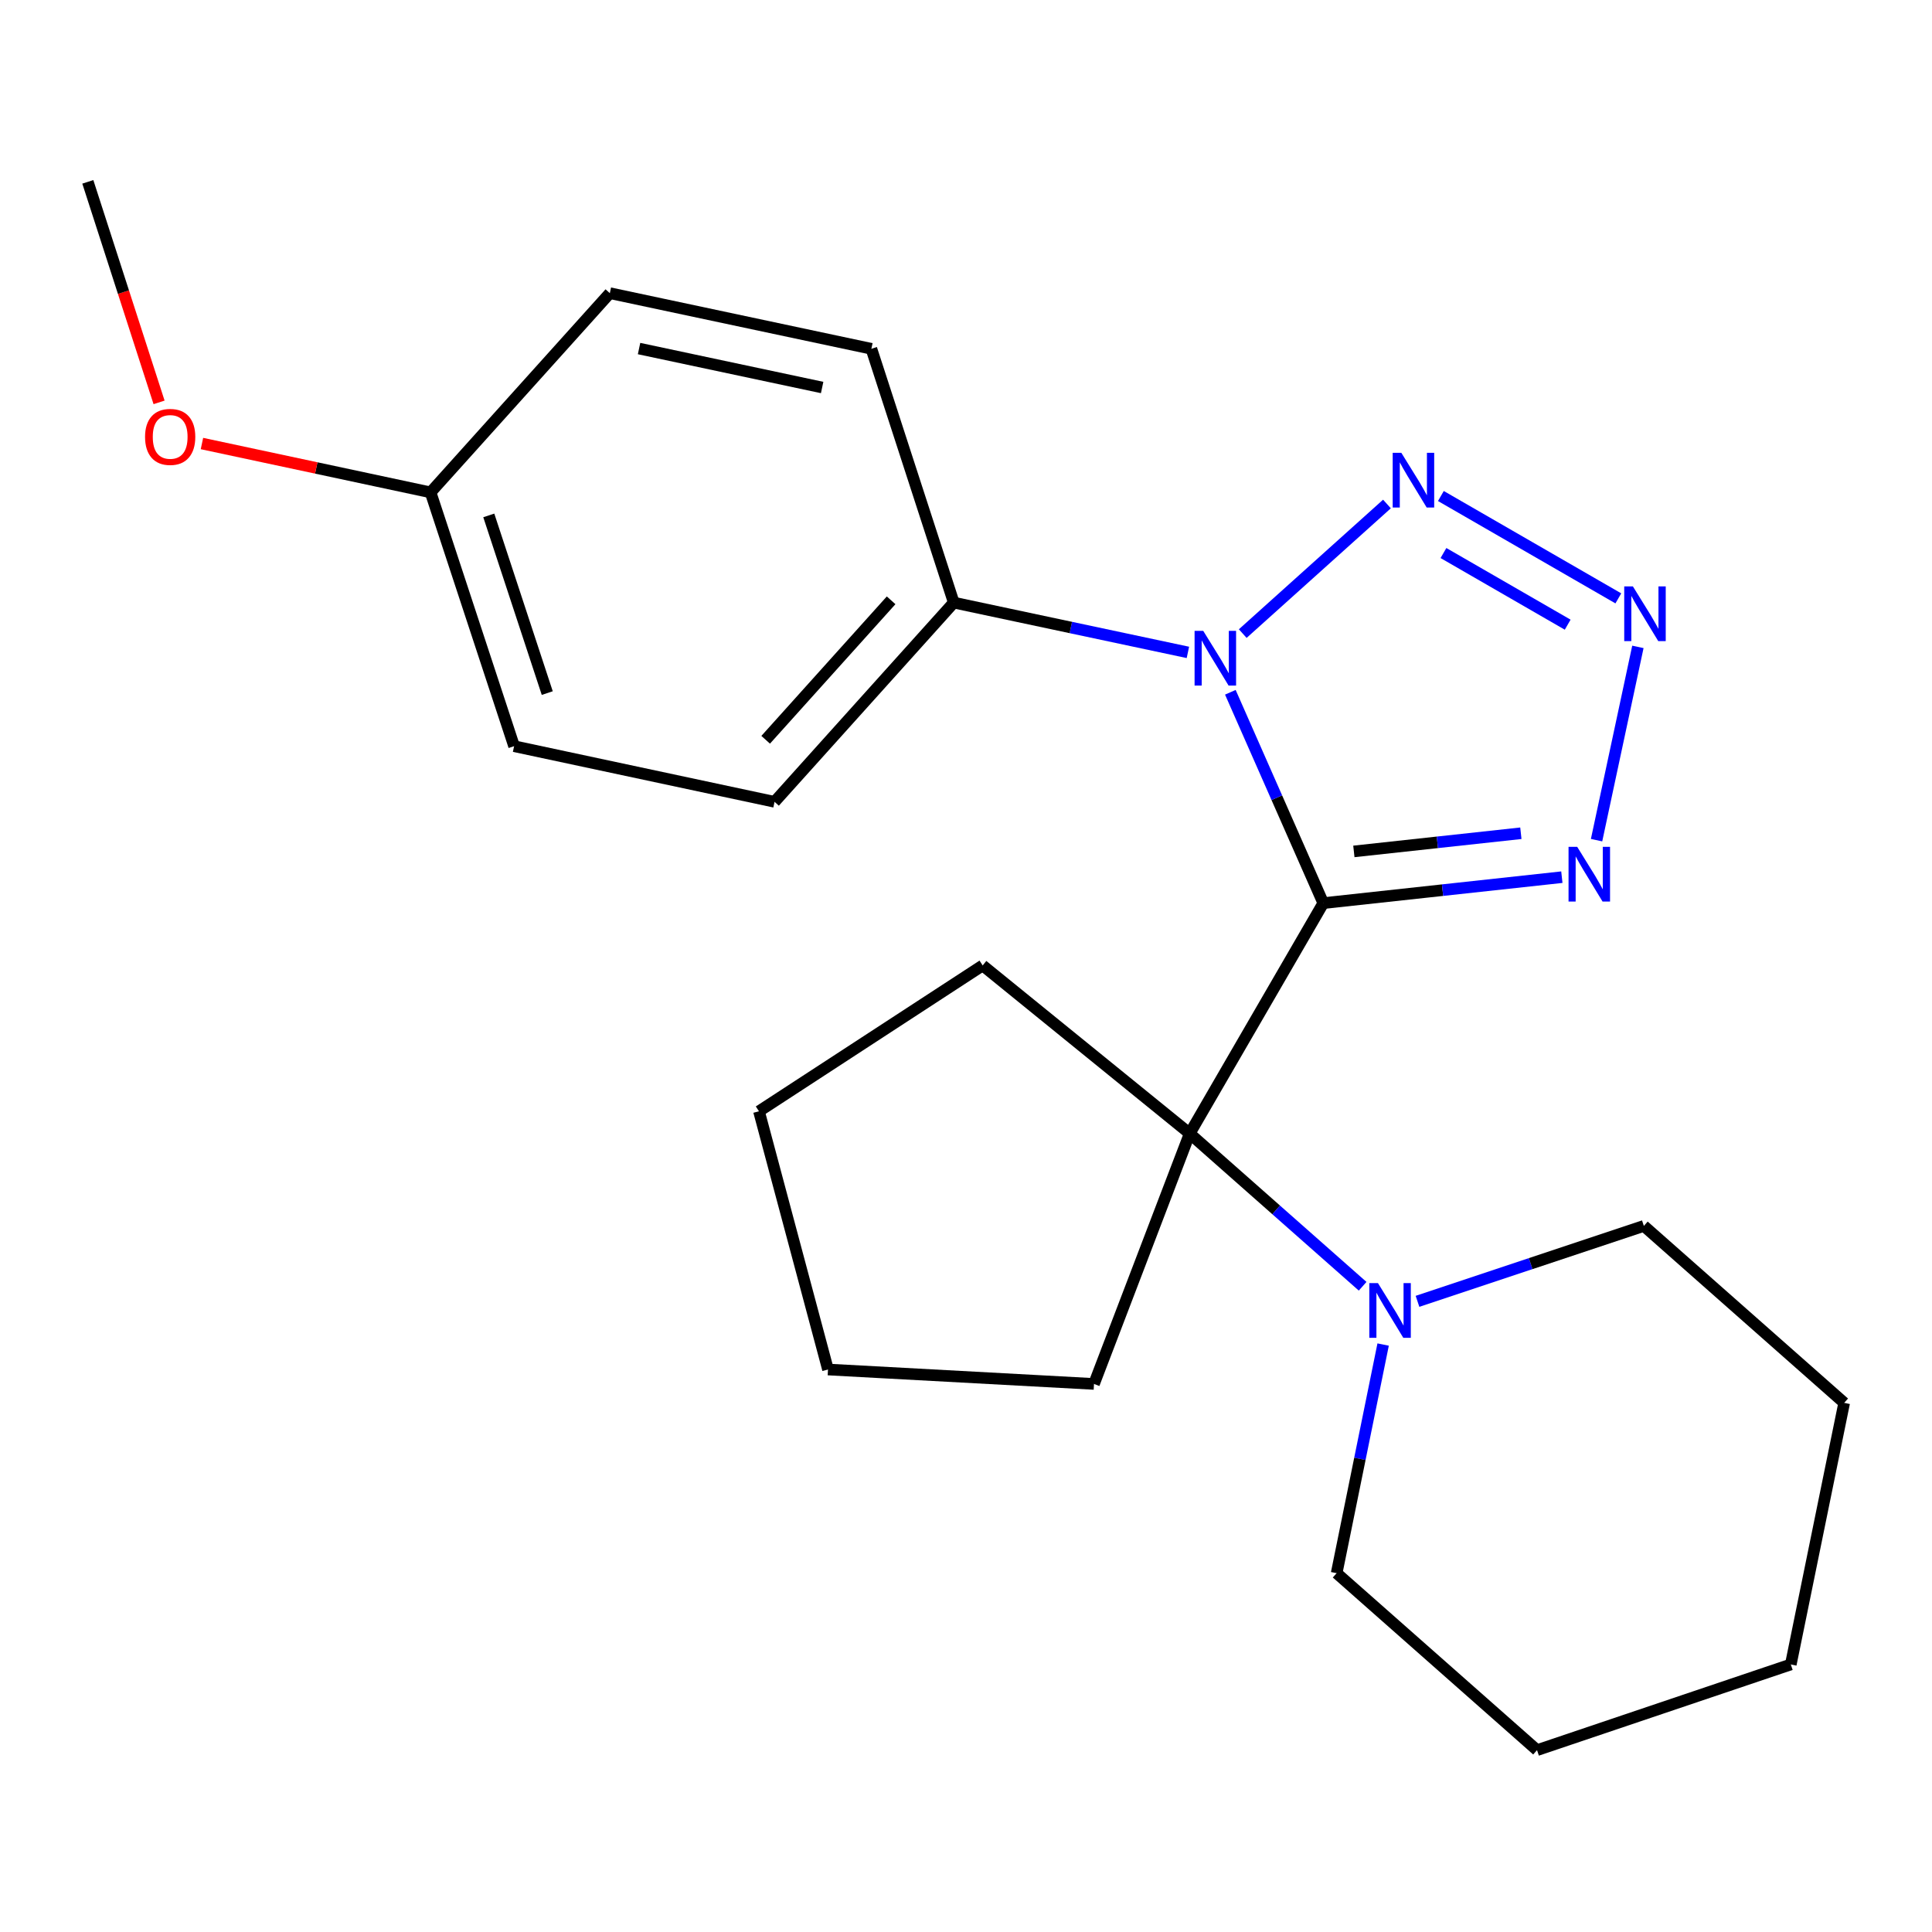 <?xml version='1.0' encoding='iso-8859-1'?>
<svg version='1.1' baseProfile='full'
              xmlns='http://www.w3.org/2000/svg'
                      xmlns:rdkit='http://www.rdkit.org/xml'
                      xmlns:xlink='http://www.w3.org/1999/xlink'
                  xml:space='preserve'
width='1000px' height='1000px' viewBox='0 0 1000 1000'>
<!-- END OF HEADER -->
<rect style='opacity:1.0;fill:#FFFFFF;stroke:none' width='1000' height='1000' x='0' y='0'> </rect>
<path class='bond-0' d='M 684.93,467.456 L 660.876,412.889' style='fill:none;fill-rule:evenodd;stroke:#000000;stroke-width:6px;stroke-linecap:butt;stroke-linejoin:miter;stroke-opacity:1' />
<path class='bond-0' d='M 660.876,412.889 L 636.823,358.321' style='fill:none;fill-rule:evenodd;stroke:#0000FF;stroke-width:6px;stroke-linecap:butt;stroke-linejoin:miter;stroke-opacity:1' />
<path class='bond-1' d='M 684.93,467.456 L 746.671,460.74' style='fill:none;fill-rule:evenodd;stroke:#000000;stroke-width:6px;stroke-linecap:butt;stroke-linejoin:miter;stroke-opacity:1' />
<path class='bond-1' d='M 746.671,460.74 L 808.412,454.023' style='fill:none;fill-rule:evenodd;stroke:#0000FF;stroke-width:6px;stroke-linecap:butt;stroke-linejoin:miter;stroke-opacity:1' />
<path class='bond-1' d='M 700.76,440.692 L 743.979,435.99' style='fill:none;fill-rule:evenodd;stroke:#000000;stroke-width:6px;stroke-linecap:butt;stroke-linejoin:miter;stroke-opacity:1' />
<path class='bond-1' d='M 743.979,435.99 L 787.197,431.289' style='fill:none;fill-rule:evenodd;stroke:#0000FF;stroke-width:6px;stroke-linecap:butt;stroke-linejoin:miter;stroke-opacity:1' />
<path class='bond-4' d='M 684.93,467.456 L 615.79,586.718' style='fill:none;fill-rule:evenodd;stroke:#000000;stroke-width:6px;stroke-linecap:butt;stroke-linejoin:miter;stroke-opacity:1' />
<path class='bond-2' d='M 643.241,327.949 L 717.885,260.865' style='fill:none;fill-rule:evenodd;stroke:#0000FF;stroke-width:6px;stroke-linecap:butt;stroke-linejoin:miter;stroke-opacity:1' />
<path class='bond-6' d='M 614.854,337.678 L 554.26,324.79' style='fill:none;fill-rule:evenodd;stroke:#0000FF;stroke-width:6px;stroke-linecap:butt;stroke-linejoin:miter;stroke-opacity:1' />
<path class='bond-6' d='M 554.26,324.79 L 493.666,311.903' style='fill:none;fill-rule:evenodd;stroke:#000000;stroke-width:6px;stroke-linecap:butt;stroke-linejoin:miter;stroke-opacity:1' />
<path class='bond-3' d='M 826.379,434.871 L 847.77,334.826' style='fill:none;fill-rule:evenodd;stroke:#0000FF;stroke-width:6px;stroke-linecap:butt;stroke-linejoin:miter;stroke-opacity:1' />
<path class='bond-23' d='M 745.794,256.734 L 837.649,309.717' style='fill:none;fill-rule:evenodd;stroke:#0000FF;stroke-width:6px;stroke-linecap:butt;stroke-linejoin:miter;stroke-opacity:1' />
<path class='bond-23' d='M 747.133,286.247 L 811.432,323.334' style='fill:none;fill-rule:evenodd;stroke:#0000FF;stroke-width:6px;stroke-linecap:butt;stroke-linejoin:miter;stroke-opacity:1' />
<path class='bond-5' d='M 615.79,586.718 L 660.542,626.242' style='fill:none;fill-rule:evenodd;stroke:#000000;stroke-width:6px;stroke-linecap:butt;stroke-linejoin:miter;stroke-opacity:1' />
<path class='bond-5' d='M 660.542,626.242 L 705.294,665.765' style='fill:none;fill-rule:evenodd;stroke:#0000FF;stroke-width:6px;stroke-linecap:butt;stroke-linejoin:miter;stroke-opacity:1' />
<path class='bond-12' d='M 615.79,586.718 L 566.249,716.326' style='fill:none;fill-rule:evenodd;stroke:#000000;stroke-width:6px;stroke-linecap:butt;stroke-linejoin:miter;stroke-opacity:1' />
<path class='bond-13' d='M 615.79,586.718 L 508.63,499.71' style='fill:none;fill-rule:evenodd;stroke:#000000;stroke-width:6px;stroke-linecap:butt;stroke-linejoin:miter;stroke-opacity:1' />
<path class='bond-14' d='M 715.908,695.934 L 703.877,755.104' style='fill:none;fill-rule:evenodd;stroke:#0000FF;stroke-width:6px;stroke-linecap:butt;stroke-linejoin:miter;stroke-opacity:1' />
<path class='bond-14' d='M 703.877,755.104 L 691.845,814.275' style='fill:none;fill-rule:evenodd;stroke:#000000;stroke-width:6px;stroke-linecap:butt;stroke-linejoin:miter;stroke-opacity:1' />
<path class='bond-15' d='M 733.695,673.573 L 792.276,654.052' style='fill:none;fill-rule:evenodd;stroke:#0000FF;stroke-width:6px;stroke-linecap:butt;stroke-linejoin:miter;stroke-opacity:1' />
<path class='bond-15' d='M 792.276,654.052 L 850.857,634.531' style='fill:none;fill-rule:evenodd;stroke:#000000;stroke-width:6px;stroke-linecap:butt;stroke-linejoin:miter;stroke-opacity:1' />
<path class='bond-7' d='M 493.666,311.903 L 400.903,415.024' style='fill:none;fill-rule:evenodd;stroke:#000000;stroke-width:6px;stroke-linecap:butt;stroke-linejoin:miter;stroke-opacity:1' />
<path class='bond-7' d='M 461.243,310.722 L 396.309,382.907' style='fill:none;fill-rule:evenodd;stroke:#000000;stroke-width:6px;stroke-linecap:butt;stroke-linejoin:miter;stroke-opacity:1' />
<path class='bond-8' d='M 493.666,311.903 L 451.026,180.539' style='fill:none;fill-rule:evenodd;stroke:#000000;stroke-width:6px;stroke-linecap:butt;stroke-linejoin:miter;stroke-opacity:1' />
<path class='bond-11' d='M 400.903,415.024 L 266.095,386.229' style='fill:none;fill-rule:evenodd;stroke:#000000;stroke-width:6px;stroke-linecap:butt;stroke-linejoin:miter;stroke-opacity:1' />
<path class='bond-10' d='M 451.026,180.539 L 315.651,151.743' style='fill:none;fill-rule:evenodd;stroke:#000000;stroke-width:6px;stroke-linecap:butt;stroke-linejoin:miter;stroke-opacity:1' />
<path class='bond-10' d='M 425.54,200.57 L 330.777,180.413' style='fill:none;fill-rule:evenodd;stroke:#000000;stroke-width:6px;stroke-linecap:butt;stroke-linejoin:miter;stroke-opacity:1' />
<path class='bond-9' d='M 222.861,254.851 L 315.651,151.743' style='fill:none;fill-rule:evenodd;stroke:#000000;stroke-width:6px;stroke-linecap:butt;stroke-linejoin:miter;stroke-opacity:1' />
<path class='bond-16' d='M 222.861,254.851 L 163.693,242.21' style='fill:none;fill-rule:evenodd;stroke:#000000;stroke-width:6px;stroke-linecap:butt;stroke-linejoin:miter;stroke-opacity:1' />
<path class='bond-16' d='M 163.693,242.21 L 104.526,229.569' style='fill:none;fill-rule:evenodd;stroke:#FF0000;stroke-width:6px;stroke-linecap:butt;stroke-linejoin:miter;stroke-opacity:1' />
<path class='bond-25' d='M 222.861,254.851 L 266.095,386.229' style='fill:none;fill-rule:evenodd;stroke:#000000;stroke-width:6px;stroke-linecap:butt;stroke-linejoin:miter;stroke-opacity:1' />
<path class='bond-25' d='M 252.994,266.776 L 283.258,358.74' style='fill:none;fill-rule:evenodd;stroke:#000000;stroke-width:6px;stroke-linecap:butt;stroke-linejoin:miter;stroke-opacity:1' />
<path class='bond-19' d='M 566.249,716.326 L 428.565,708.857' style='fill:none;fill-rule:evenodd;stroke:#000000;stroke-width:6px;stroke-linecap:butt;stroke-linejoin:miter;stroke-opacity:1' />
<path class='bond-18' d='M 508.63,499.71 L 392.84,575.197' style='fill:none;fill-rule:evenodd;stroke:#000000;stroke-width:6px;stroke-linecap:butt;stroke-linejoin:miter;stroke-opacity:1' />
<path class='bond-21' d='M 691.845,814.275 L 795.562,905.875' style='fill:none;fill-rule:evenodd;stroke:#000000;stroke-width:6px;stroke-linecap:butt;stroke-linejoin:miter;stroke-opacity:1' />
<path class='bond-20' d='M 850.857,634.531 L 954.545,726.118' style='fill:none;fill-rule:evenodd;stroke:#000000;stroke-width:6px;stroke-linecap:butt;stroke-linejoin:miter;stroke-opacity:1' />
<path class='bond-17' d='M 82.334,208.269 L 63.894,151.197' style='fill:none;fill-rule:evenodd;stroke:#FF0000;stroke-width:6px;stroke-linecap:butt;stroke-linejoin:miter;stroke-opacity:1' />
<path class='bond-17' d='M 63.894,151.197 L 45.455,94.125' style='fill:none;fill-rule:evenodd;stroke:#000000;stroke-width:6px;stroke-linecap:butt;stroke-linejoin:miter;stroke-opacity:1' />
<path class='bond-24' d='M 392.84,575.197 L 428.565,708.857' style='fill:none;fill-rule:evenodd;stroke:#000000;stroke-width:6px;stroke-linecap:butt;stroke-linejoin:miter;stroke-opacity:1' />
<path class='bond-22' d='M 954.545,726.118 L 926.912,861.52' style='fill:none;fill-rule:evenodd;stroke:#000000;stroke-width:6px;stroke-linecap:butt;stroke-linejoin:miter;stroke-opacity:1' />
<path class='bond-26' d='M 795.562,905.875 L 926.912,861.52' style='fill:none;fill-rule:evenodd;stroke:#000000;stroke-width:6px;stroke-linecap:butt;stroke-linejoin:miter;stroke-opacity:1' />
<path  class='atom-1' d='M 622.794 326.538
L 632.074 341.538
Q 632.994 343.018, 634.474 345.698
Q 635.954 348.378, 636.034 348.538
L 636.034 326.538
L 639.794 326.538
L 639.794 354.858
L 635.914 354.858
L 625.954 338.458
Q 624.794 336.538, 623.554 334.338
Q 622.354 332.138, 621.994 331.458
L 621.994 354.858
L 618.314 354.858
L 618.314 326.538
L 622.794 326.538
' fill='#0000FF'/>
<path  class='atom-2' d='M 816.355 438.318
L 825.635 453.318
Q 826.555 454.798, 828.035 457.478
Q 829.515 460.158, 829.595 460.318
L 829.595 438.318
L 833.355 438.318
L 833.355 466.638
L 829.475 466.638
L 819.515 450.238
Q 818.355 448.318, 817.115 446.118
Q 815.915 443.918, 815.555 443.238
L 815.555 466.638
L 811.875 466.638
L 811.875 438.318
L 816.355 438.318
' fill='#0000FF'/>
<path  class='atom-3' d='M 725.335 234.384
L 734.615 249.384
Q 735.535 250.864, 737.015 253.544
Q 738.495 256.224, 738.575 256.384
L 738.575 234.384
L 742.335 234.384
L 742.335 262.704
L 738.455 262.704
L 728.495 246.304
Q 727.335 244.384, 726.095 242.184
Q 724.895 239.984, 724.535 239.304
L 724.535 262.704
L 720.855 262.704
L 720.855 234.384
L 725.335 234.384
' fill='#0000FF'/>
<path  class='atom-4' d='M 845.178 303.51
L 854.458 318.51
Q 855.378 319.99, 856.858 322.67
Q 858.338 325.35, 858.418 325.51
L 858.418 303.51
L 862.178 303.51
L 862.178 331.83
L 858.298 331.83
L 848.338 315.43
Q 847.178 313.51, 845.938 311.31
Q 844.738 309.11, 844.378 308.43
L 844.378 331.83
L 840.698 331.83
L 840.698 303.51
L 845.178 303.51
' fill='#0000FF'/>
<path  class='atom-6' d='M 713.233 664.145
L 722.513 679.145
Q 723.433 680.625, 724.913 683.305
Q 726.393 685.985, 726.473 686.145
L 726.473 664.145
L 730.233 664.145
L 730.233 692.465
L 726.353 692.465
L 716.393 676.065
Q 715.233 674.145, 713.993 671.945
Q 712.793 669.745, 712.433 669.065
L 712.433 692.465
L 708.753 692.465
L 708.753 664.145
L 713.233 664.145
' fill='#0000FF'/>
<path  class='atom-17' d='M 75.081 226.136
Q 75.081 219.336, 78.441 215.536
Q 81.801 211.736, 88.081 211.736
Q 94.361 211.736, 97.721 215.536
Q 101.081 219.336, 101.081 226.136
Q 101.081 233.016, 97.681 236.936
Q 94.281 240.816, 88.081 240.816
Q 81.841 240.816, 78.441 236.936
Q 75.081 233.056, 75.081 226.136
M 88.081 237.616
Q 92.401 237.616, 94.721 234.736
Q 97.081 231.816, 97.081 226.136
Q 97.081 220.576, 94.721 217.776
Q 92.401 214.936, 88.081 214.936
Q 83.761 214.936, 81.401 217.736
Q 79.081 220.536, 79.081 226.136
Q 79.081 231.856, 81.401 234.736
Q 83.761 237.616, 88.081 237.616
' fill='#FF0000'/>
</svg>
